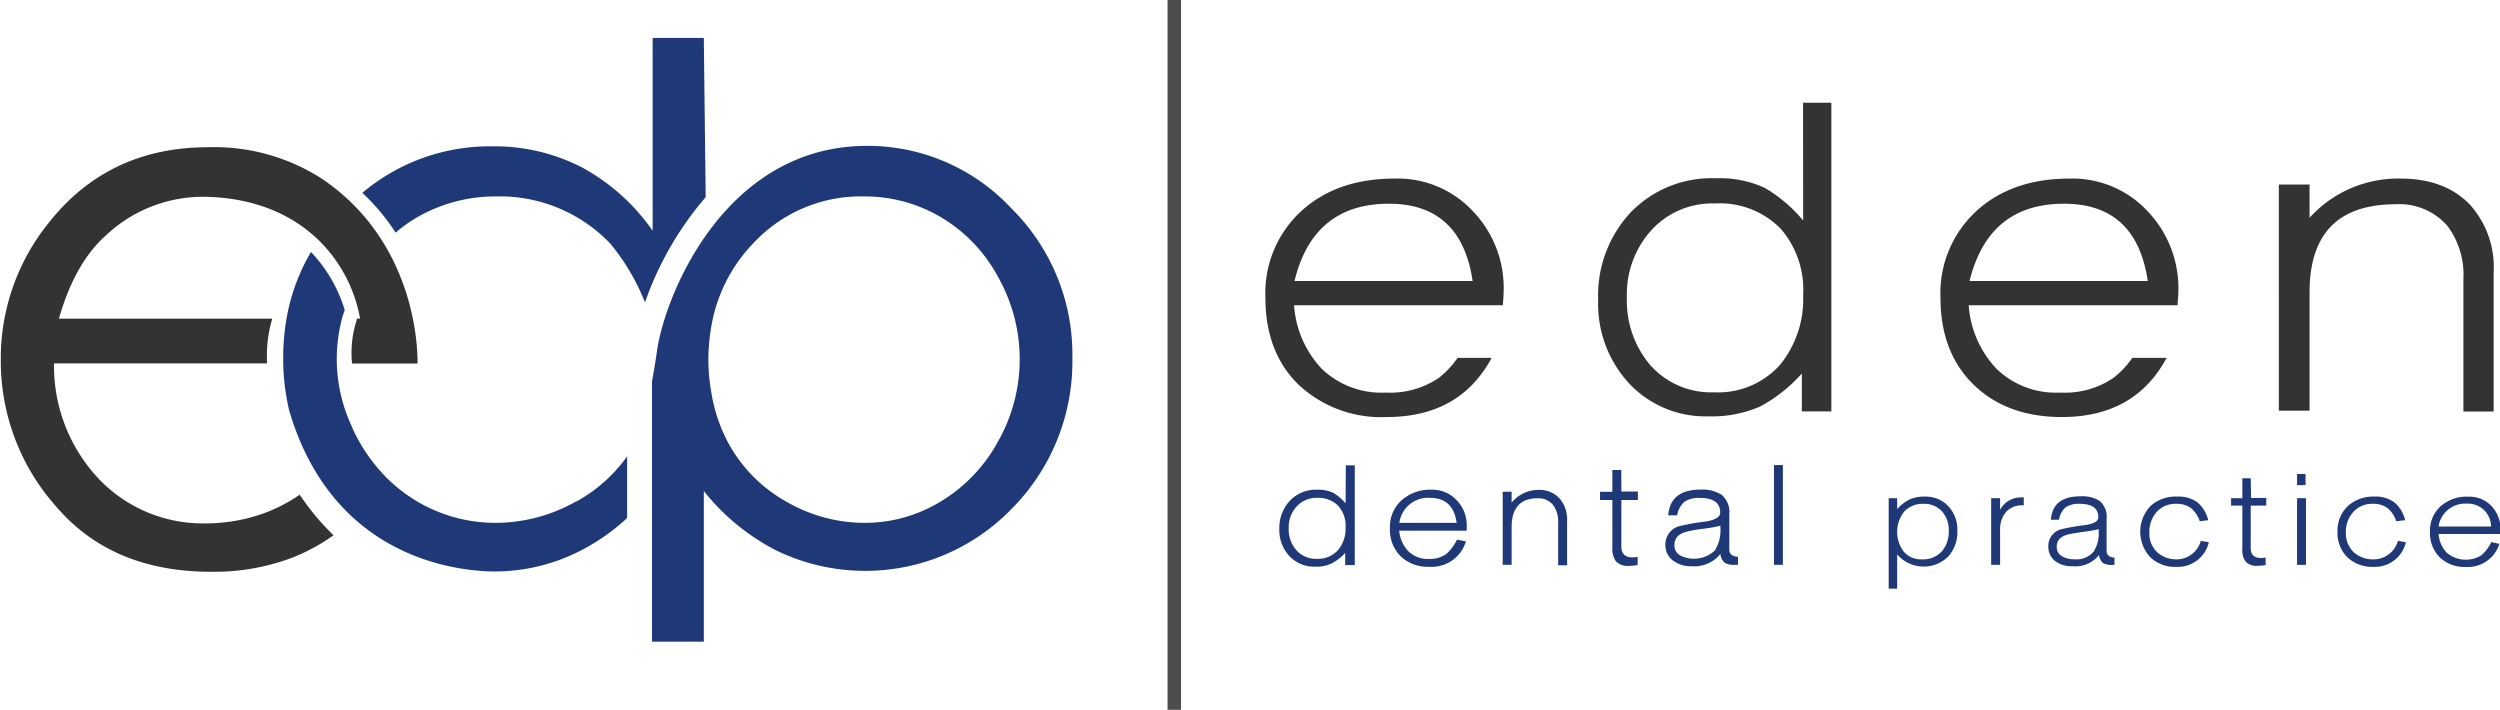 <svg id="Layer_1" data-name="Layer 1" xmlns="http://www.w3.org/2000/svg" viewBox="0 0 280.01 79.5"><defs><style>.cls-1{fill:#333;}.cls-2{fill:#1e3878;}.cls-3{fill:#4d4d4d;}</style></defs><path class="cls-1" d="M67.74,155.41a18.09,18.09,0,0,1-3.8,2,19.14,19.14,0,0,1-6.72,1.21,16.07,16.07,0,0,1-12-5,18.44,18.44,0,0,1-5-12.92H64.07c0-.19,0-.37,0-.56a14.16,14.16,0,0,1,.6-4.45l-23.9,0q1.78-6.24,5.29-9.35a15.87,15.87,0,0,1,11.44-4.29c10.84.37,15.94,7.54,17,13.64a1.58,1.58,0,0,0-.36,0l0,.1a11.9,11.9,0,0,0-.54,4.93h7.34c0-5.25-2-15-10.95-20.85a22.29,22.29,0,0,0-12.51-3.38q-11.23,0-17.93,8.56a24.14,24.14,0,0,0-5.29,15.34,24.45,24.45,0,0,0,6.24,16.39q6.24,7.26,17.31,7.26a24.79,24.79,0,0,0,8.94-1.52,21.37,21.37,0,0,0,4.78-2.57A27.43,27.43,0,0,1,67.74,155.41Z" transform="translate(-34.17 -100)"/><path class="cls-2" d="M147.45,123.34a22,22,0,0,0-16.49-7c-15.72.23-22.32,16.81-23.2,22.93-.18,1.27-.36,2.38-.56,3.4v29.2H113V155a24.89,24.89,0,0,0,8.19,6.69,22.84,22.84,0,0,0,26.3-4.71,23.4,23.4,0,0,0,6.79-16.94A23,23,0,0,0,147.45,123.34Zm-1.44,26a17.7,17.7,0,0,1-6.41,6.79,16.31,16.31,0,0,1-8.58,2.43,17.5,17.5,0,0,1-8.84-2.41,16.65,16.65,0,0,1-6.43-6.52,18,18,0,0,1-1.9-5.63,21.39,21.39,0,0,1-.34-3.63,22,22,0,0,1,.34-3.87,17.67,17.67,0,0,1,4.69-9.25A16.44,16.44,0,0,1,130.93,122a16.73,16.73,0,0,1,8.73,2.39A17.24,17.24,0,0,1,146,131.1a18.72,18.72,0,0,1,0,18.27Zm-47.3,6.81a18.26,18.26,0,0,1-9,2.41,17.19,17.19,0,0,1-8.87-2.43,17.56,17.56,0,0,1-3.34-2.59h0l0,0a19.52,19.52,0,0,1-3.54-4.91l0,0h0c-.17-.33-.3-.67-.45-1a18,18,0,0,1-1.62-7v0l0-.38a18,18,0,0,1,.6-4.63v0c.08-.3.19-.6.29-.9A16.3,16.3,0,0,0,69,128.22a22.29,22.29,0,0,0-2.72,7.36v0a25.76,25.76,0,0,0-.39,4.45c0,.19,0,.37,0,.56v0a25.4,25.4,0,0,0,.67,5.39C71.21,161.75,84,163.83,89.05,164a21.07,21.07,0,0,0,10-2.25,23.29,23.29,0,0,0,5.36-3.73v-6.91A17,17,0,0,1,98.71,156.18ZM113,104.25h-5.73l0,21.6a23,23,0,0,0-7.9-7.09,21.35,21.35,0,0,0-10.08-2.37,22.16,22.16,0,0,0-14.54,5.21,23.1,23.1,0,0,1,3.73,4.46,16.29,16.29,0,0,1,2.32-1.67,17.56,17.56,0,0,1,9-2.39,17.1,17.1,0,0,1,12.72,5.28,24.2,24.2,0,0,1,3.89,6.59,36.64,36.64,0,0,1,6.8-11.79Z" transform="translate(-34.17 -100)"/><path class="cls-2" d="M184.88,156.38a5.35,5.35,0,0,0-1.38-1.18,3.89,3.89,0,0,0-1.77-.35,4,4,0,0,0-3.09,1.24,4.43,4.43,0,0,0-1.18,3.16,4.25,4.25,0,0,0,1.1,3,3.79,3.79,0,0,0,2.91,1.22,4.1,4.1,0,0,0,1.87-.37,5.41,5.41,0,0,0,1.5-1.18v1.37h1.07V152.12h-1Zm-.83,5.21a3,3,0,0,1-2.39,1,2.91,2.91,0,0,1-2.32-1,3.52,3.52,0,0,1-.83-2.43,3.42,3.42,0,0,1,.86-2.4,3,3,0,0,1,2.32-1,3.13,3.13,0,0,1,2.38.91,3.36,3.36,0,0,1,.81,2.42A3.68,3.68,0,0,1,184.05,161.59Zm10.48-6.74a4.85,4.85,0,0,0-3.39,1.19,4,4,0,0,0-1.29,3.12,4.2,4.2,0,0,0,1.2,3.15,4.37,4.37,0,0,0,3.19,1.17,4,4,0,0,0,4.12-2.84l-1-.2a4.78,4.78,0,0,1-1.22,1.62,3.14,3.14,0,0,1-1.93.54,3.08,3.08,0,0,1-2.32-.88,3.74,3.74,0,0,1-1-2.28h7.56c0-.26,0-.45,0-.56a4,4,0,0,0-1.15-2.88A3.69,3.69,0,0,0,194.53,154.85Zm-3.63,3.71a3.25,3.25,0,0,1,3.42-2.8c1.74,0,2.75.93,3,2.8Zm15.66-3.69a3.91,3.91,0,0,0-3.08,1.42v-1.21h-1v8.18h1V159c0-2.11,1-3.18,2.88-3.19a2.1,2.1,0,0,1,1.79.79,3.1,3.1,0,0,1,.54,1.93v4.78h1v-5a3.54,3.54,0,0,0-.8-2.43A3,3,0,0,0,206.56,154.87Zm9.2-2.23h-1v2.44h-1.38V156h1.38v5.32a2.48,2.48,0,0,0,.38,1.52,1.77,1.77,0,0,0,1.45.54,5.72,5.72,0,0,0,1-.09v-.92a4,4,0,0,1-.56.06c-.84,0-1.26-.4-1.26-1.21V156h1.85v-.95h-1.85Zm12.1,8.93v-4a2.51,2.51,0,0,0-.9-2.18,4.08,4.08,0,0,0-2.34-.55q-3.37,0-3.6,2.88h1a2.51,2.51,0,0,1,.83-1.53,2.87,2.87,0,0,1,1.71-.42c1.52,0,2.28.54,2.28,1.64,0,.49-.53.81-1.58,1a25.85,25.85,0,0,0-3,.52A2.11,2.11,0,0,0,220.7,161a2.14,2.14,0,0,0,.9,1.82,3.33,3.33,0,0,0,2,.6,3.74,3.74,0,0,0,3.26-1.38,1.5,1.5,0,0,0,.5,1,2,2,0,0,0,1.09.22h.38v-.91a1.19,1.19,0,0,1-.69-.19A.71.71,0,0,1,227.86,161.57Zm-1-2.46a4.27,4.27,0,0,1-.62,2.55,3.43,3.43,0,0,1-3.83.58,1.29,1.29,0,0,1-.7-1.19c0-.76.45-1.26,1.36-1.5a15.76,15.76,0,0,1,1.89-.33,16.4,16.4,0,0,0,1.9-.33Zm6,4.15h1V152.09h-1Zm16.92-7.64a4.08,4.08,0,0,0-1.73.32,4.73,4.73,0,0,0-1.39,1.08V155.8h-.95v10.13h.95v-3.84a3.91,3.91,0,0,0,5.74.22,4.1,4.1,0,0,0,1-2.9,3.82,3.82,0,0,0-1-2.7A3.45,3.45,0,0,0,249.78,155.62Zm1.89,6.13a2.84,2.84,0,0,1-2.23.9,2.57,2.57,0,0,1-2.06-.88,3.7,3.7,0,0,1,.05-4.45,2.82,2.82,0,0,1,2.2-.89,2.66,2.66,0,0,1,2.06.86,3.08,3.08,0,0,1,.75,2.13A3.38,3.38,0,0,1,251.67,161.75Zm6.52-4.65v-1.3h-1v7.46h1v-3.88a3,3,0,0,1,.63-2,2.37,2.37,0,0,1,1.9-.78h.12v-.89h-.38A2.62,2.62,0,0,0,258.19,157.1Zm11.93,4.62v-3.64a2.3,2.3,0,0,0-.82-2,3.73,3.73,0,0,0-2.13-.49c-2.06,0-3.15.87-3.29,2.62h.91a2.3,2.3,0,0,1,.75-1.4,2.68,2.68,0,0,1,1.56-.38c1.39,0,2.09.5,2.09,1.5,0,.45-.49.74-1.45.88a22.16,22.16,0,0,0-2.7.47,1.92,1.92,0,0,0-1.45,1.93,2,2,0,0,0,.82,1.67,3.06,3.06,0,0,0,1.86.54,3.4,3.4,0,0,0,3-1.26,1.37,1.37,0,0,0,.46.91,1.85,1.85,0,0,0,1,.2H271v-.82a1.05,1.05,0,0,1-.62-.18A.64.64,0,0,1,270.12,161.72Zm-.89-2.25a3.81,3.81,0,0,1-.57,2.32,2.54,2.54,0,0,1-2.17.85,2.58,2.58,0,0,1-1.32-.31,1.18,1.18,0,0,1-.64-1.09c0-.7.41-1.15,1.24-1.37.37-.09,1-.19,1.72-.3a14.88,14.88,0,0,0,1.74-.3Zm8.8,3.18a3.18,3.18,0,0,1-2.26-.81,2.88,2.88,0,0,1-.86-2.2,3.29,3.29,0,0,1,.81-2.29,2.82,2.82,0,0,1,2.22-.92,2.67,2.67,0,0,1,1.66.5,3.27,3.27,0,0,1,.95,1.45l.95-.12a3.82,3.82,0,0,0-1.21-2,3.56,3.56,0,0,0-2.25-.64,4.18,4.18,0,0,0-3,1.05,4.18,4.18,0,0,0,0,5.77,4,4,0,0,0,2.91,1.05,3.57,3.57,0,0,0,3.62-2.76l-.9-.15A2.81,2.81,0,0,1,278,162.65Zm8.23-9.08h-.94v2.23h-1.26v.83h1.26v4.85a2.22,2.22,0,0,0,.35,1.4,1.61,1.61,0,0,0,1.32.49,5.77,5.77,0,0,0,.94-.08v-.84a4.67,4.67,0,0,1-.51.05c-.77,0-1.16-.37-1.16-1.11v-4.76H288v-.86h-1.7Zm5.19.77h.95v-1.25h-.95Zm0,8.93h1V155.8h-1Zm8.6-.62a3.18,3.18,0,0,1-2.26-.81,2.88,2.88,0,0,1-.87-2.2,3.29,3.29,0,0,1,.82-2.29,2.81,2.81,0,0,1,2.22-.92,2.62,2.62,0,0,1,1.65.5,3.18,3.18,0,0,1,.95,1.45l1-.12a3.77,3.77,0,0,0-1.22-2,3.53,3.53,0,0,0-2.24-.64,4.18,4.18,0,0,0-2.95,1.05,3.77,3.77,0,0,0-1.17,2.89,3.81,3.81,0,0,0,1.13,2.88,4.07,4.07,0,0,0,2.92,1.05,3.56,3.56,0,0,0,3.61-2.76l-.89-.15A2.83,2.83,0,0,1,300,162.65Zm14.18-3.39a3.67,3.67,0,0,0-1.05-2.63,3.41,3.41,0,0,0-2.57-1,4.38,4.38,0,0,0-3.09,1.08,3.67,3.67,0,0,0-1.18,2.85,3.83,3.83,0,0,0,1.1,2.87,4,4,0,0,0,2.91,1.07,3.69,3.69,0,0,0,3.76-2.59l-.91-.19a4.27,4.27,0,0,1-1.12,1.48,3.3,3.3,0,0,1-3.87-.3,3.43,3.43,0,0,1-.91-2.09h6.9Q314.19,159.41,314.19,159.26Zm-6.93-.29a3,3,0,0,1,3.12-2.56,2.59,2.59,0,0,1,2.76,2.56Z" transform="translate(-34.17 -100)"/><rect class="cls-3" x="130.77" width="1.51" height="79.5"/><path class="cls-1" d="M310.82,122.93Q308,120,303.05,120a13.39,13.39,0,0,0-10.2,4.39v-3.72h-3.44V146h3.44V132.75q0-9.81,9.53-9.87a7.18,7.18,0,0,1,5.92,2.43,9.18,9.18,0,0,1,1.78,6v14.78h3.39V130.46A10.47,10.47,0,0,0,310.82,122.93Zm-74.69,1.77a16.21,16.21,0,0,0-4.29-3.65,11.89,11.89,0,0,0-5.48-1.08,12.59,12.59,0,0,0-9.56,3.83,13.64,13.64,0,0,0-3.63,9.79,13.13,13.13,0,0,0,3.39,9.27,11.71,11.71,0,0,0,9,3.77,13.27,13.27,0,0,0,5.79-1.12,17.08,17.08,0,0,0,4.63-3.67v4.24h3.31V111.51h-3.17Zm-2.57,16.14a9.31,9.31,0,0,1-7.39,3.1,9.1,9.1,0,0,1-7.21-3.1,11.12,11.12,0,0,1-2.57-7.54,10.68,10.68,0,0,1,2.67-7.44,9.22,9.22,0,0,1,7.2-3.07,9.55,9.55,0,0,1,7.34,2.81,10.46,10.46,0,0,1,2.53,7.49A11.64,11.64,0,0,1,233.56,140.84ZM190.38,120q-6.49,0-10.48,3.66a12.46,12.46,0,0,0-4,9.67q0,6.13,3.71,9.75a13.52,13.52,0,0,0,9.88,3.63q8.19,0,11.75-6.63h-3.81a10.71,10.71,0,0,1-2.07,2.22,9.71,9.71,0,0,1-6,1.67,9.61,9.61,0,0,1-7.18-2.7,11.5,11.5,0,0,1-3.07-7.08h23.38c.07-.79.1-1.37.1-1.74a12.42,12.42,0,0,0-3.54-8.89A11.5,11.5,0,0,0,190.38,120Zm-11.22,11.47q2.11-8.66,10.58-8.65,8.08,0,9.37,8.65ZM266,120q-6.51,0-10.49,3.66a12.49,12.49,0,0,0-4,9.67q0,6.13,3.71,9.75t9.88,3.63q8.19,0,11.74-6.63H273a10.48,10.48,0,0,1-2.08,2.22,9.67,9.67,0,0,1-6,1.67,9.57,9.57,0,0,1-7.17-2.7,11.56,11.56,0,0,1-3.08-7.08h23.39c.06-.79.1-1.37.1-1.74a12.51,12.51,0,0,0-3.54-8.89A11.52,11.52,0,0,0,266,120Zm-11.23,11.47q2.13-8.66,10.59-8.65,8.09,0,9.37,8.65Z" transform="translate(-34.17 -100)"/></svg>